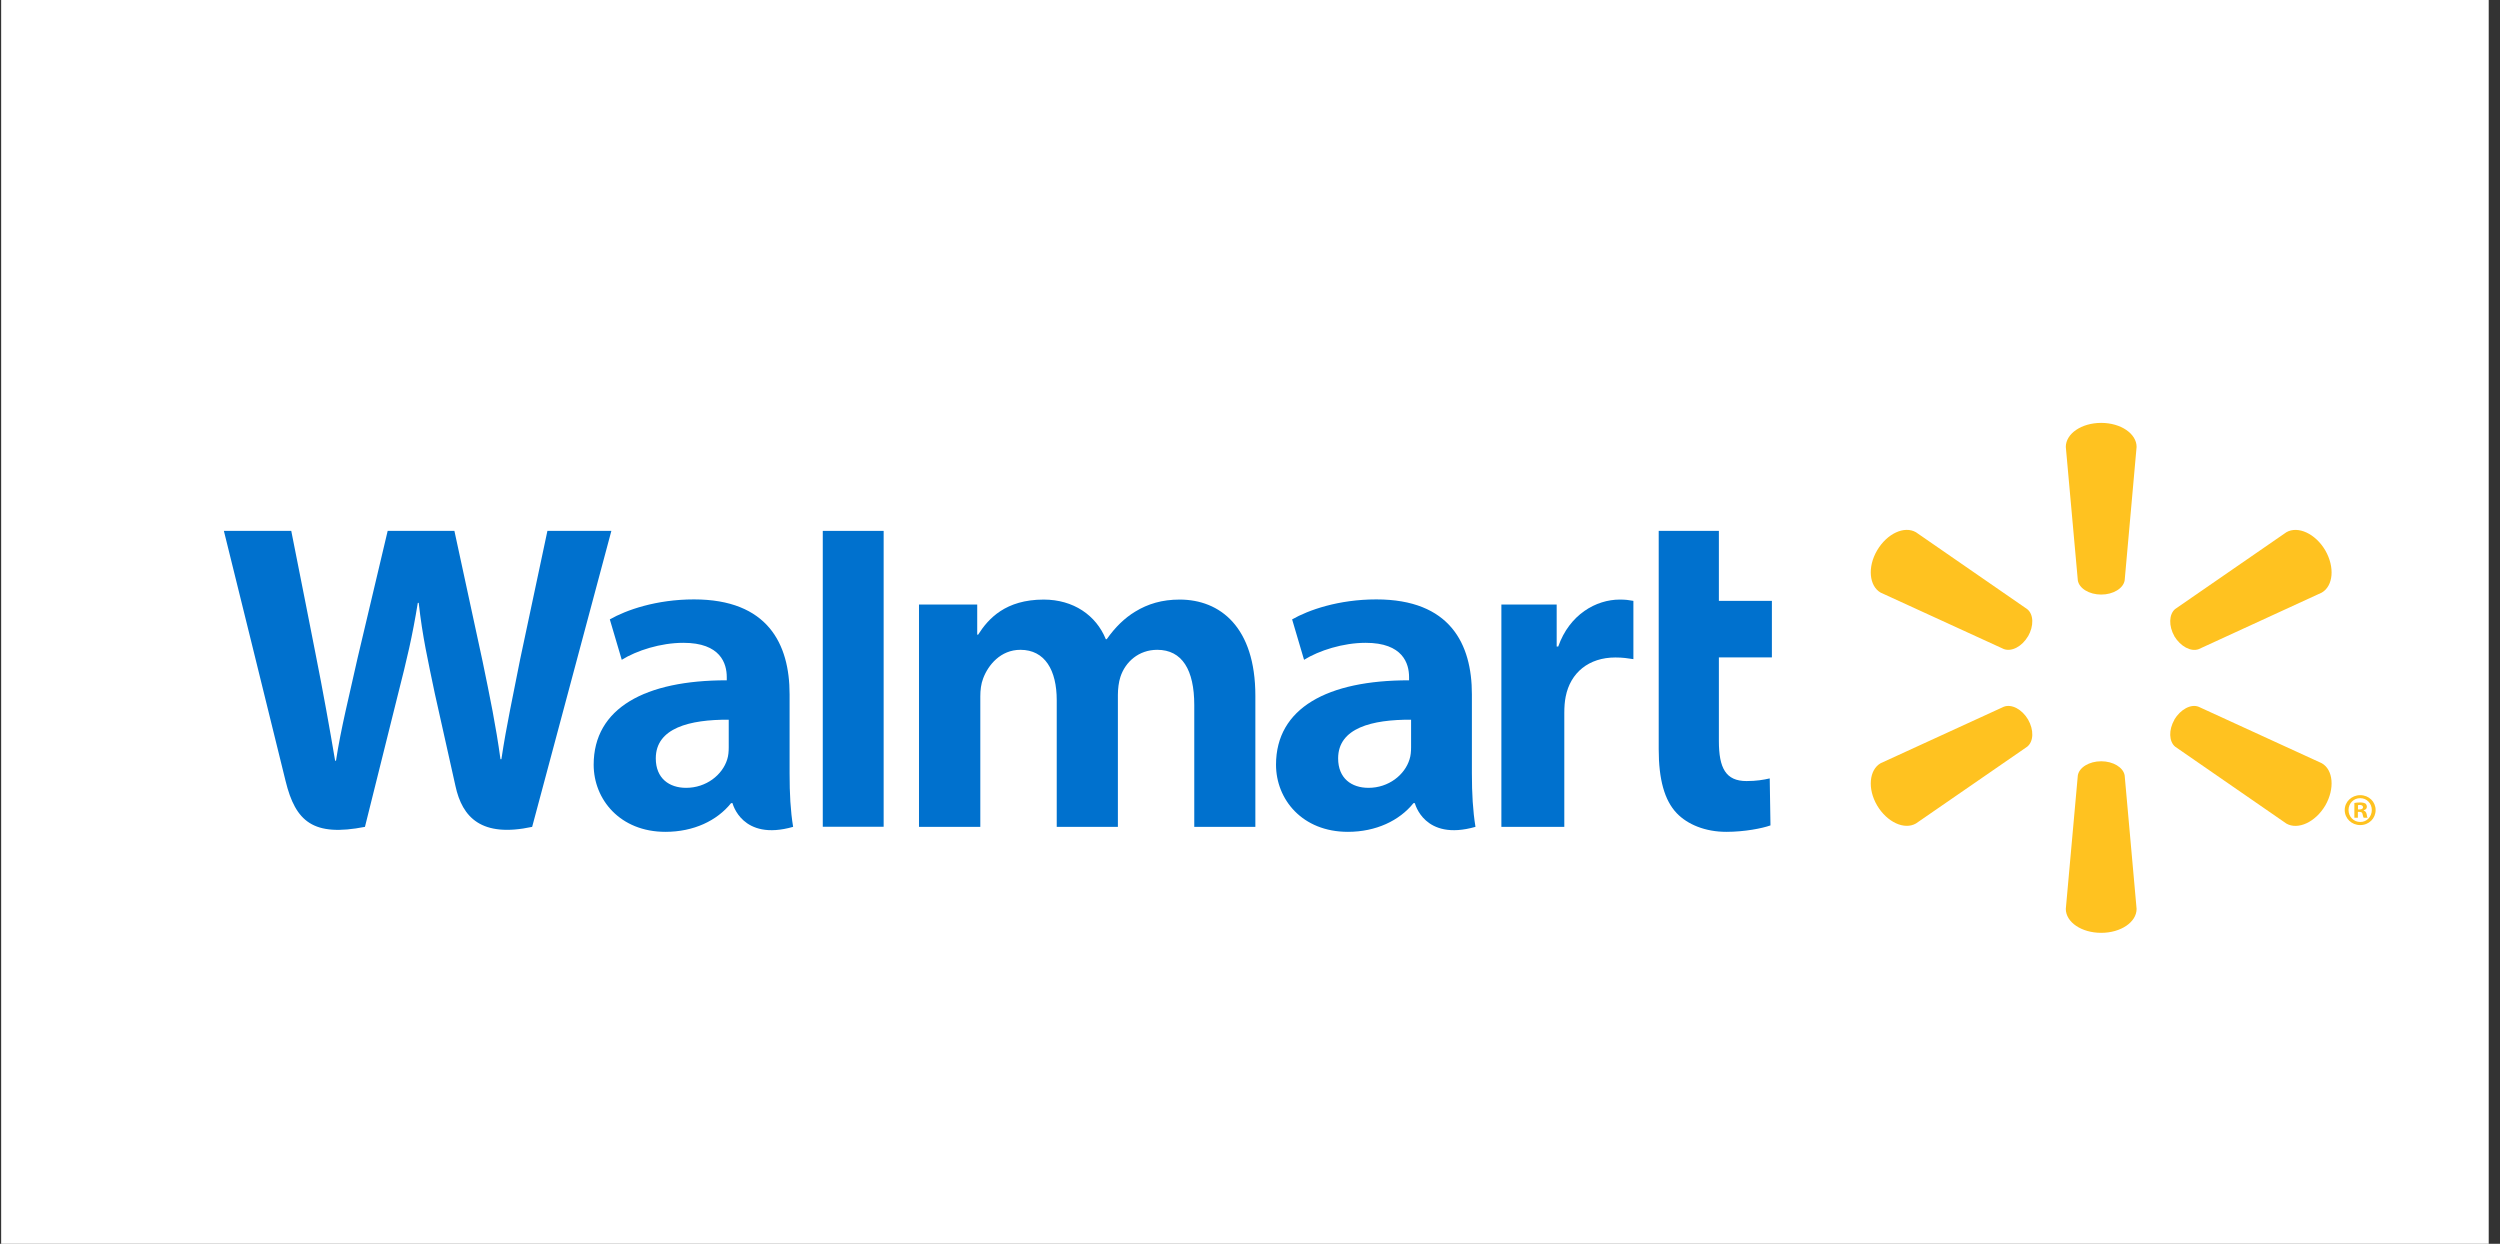 <svg xmlns="http://www.w3.org/2000/svg" width="201" height="100" viewBox="0 0 201 100" fill="none"><rect x="0" y="0" width="201" height="100" fill="#333333" stroke="none"/><rect width="200" height="100" transform="translate(0.093)" fill="white"></rect><g clip-path="url(#clip0_114_4495)"><path d="M118.34 55.818C118.34 51.769 116.587 48.192 110.656 48.192C107.613 48.192 105.196 49.049 103.886 49.799L104.846 53.048C106.053 52.3 107.978 51.683 109.795 51.683C112.798 51.679 113.289 53.358 113.289 54.437V54.697C106.735 54.687 102.592 56.925 102.592 61.483C102.592 64.268 104.696 66.88 108.372 66.88C110.616 66.88 112.511 65.985 113.643 64.572H113.754C113.754 64.572 114.5 67.659 118.628 66.479C118.419 65.186 118.34 63.824 118.34 62.168V55.818ZM113.451 60.094C113.451 60.42 113.423 60.76 113.326 61.051C112.948 62.298 111.646 63.342 110.026 63.342C108.659 63.342 107.586 62.577 107.586 60.974C107.586 58.522 110.325 57.847 113.451 57.864" fill="#0071CE"></path><path d="M18 42.683C18 42.683 22.281 59.993 22.962 62.797C23.763 66.075 25.198 67.287 29.342 66.48L32.017 55.745C32.694 53.086 33.154 51.179 33.591 48.469H33.665C33.968 51.206 34.405 53.086 34.958 55.754C34.958 55.754 36.05 60.63 36.617 63.185C37.168 65.74 38.72 67.352 42.785 66.48L49.154 42.683H44.012L41.826 52.977C41.247 55.959 40.721 58.309 40.312 61.041H40.238C39.869 58.338 39.4 56.085 38.798 53.163L36.534 42.683H31.169L28.752 52.895C28.063 56.014 27.419 58.514 27.014 61.161H26.944C26.526 58.677 25.96 55.515 25.36 52.514C25.36 52.514 23.924 45.202 23.417 42.683" fill="#0071CE"></path><path d="M63.483 55.818C63.483 51.769 61.725 48.192 55.795 48.192C52.761 48.192 50.339 49.049 49.029 49.799L49.989 53.048C51.192 52.3 53.115 51.683 54.938 51.683C57.941 51.679 58.432 53.358 58.432 54.437V54.697C51.879 54.687 47.731 56.925 47.731 61.483C47.731 64.268 49.843 66.88 53.503 66.88C55.767 66.88 57.646 65.985 58.778 64.572H58.893C58.893 64.572 59.643 67.659 63.767 66.479C63.555 65.186 63.483 63.824 63.483 62.168V55.818ZM58.59 60.094C58.59 60.42 58.562 60.76 58.469 61.051C58.087 62.298 56.785 63.342 55.161 63.342C53.802 63.342 52.725 62.577 52.725 60.974C52.725 58.522 55.464 57.847 58.59 57.864" fill="#0071CE"></path><path d="M66.151 42.683V66.471H71.045V61.427V42.683H66.151Z" fill="#0071CE"></path><path d="M133.36 42.683V60.234C133.36 62.657 133.82 64.346 134.81 65.382C135.679 66.289 137.102 66.88 138.796 66.88C140.251 66.88 141.673 66.603 142.346 66.362L142.286 62.584C141.784 62.699 141.209 62.797 140.42 62.797C138.749 62.797 138.198 61.752 138.198 59.576V52.857H142.46V48.312H138.198V42.683" fill="#0071CE"></path><path d="M120.711 48.605V66.479H125.77V57.325C125.77 56.833 125.802 56.407 125.88 56.013C126.258 54.083 127.74 52.861 129.875 52.861C130.471 52.861 130.876 52.926 131.325 52.995V48.309C130.948 48.242 130.691 48.206 130.227 48.206C128.333 48.206 126.188 49.395 125.282 51.983H125.157V48.605" fill="#0071CE"></path><path d="M73.887 48.605V66.479H78.817V55.988C78.817 55.495 78.872 54.992 79.048 54.538C79.448 53.475 80.443 52.245 82.039 52.245C84.024 52.245 84.961 53.901 84.961 56.29V66.479H89.878V55.862C89.878 55.399 89.944 54.831 90.082 54.42C90.476 53.215 91.553 52.245 93.042 52.245C95.048 52.245 96.019 53.865 96.019 56.682V66.479H100.931V55.94C100.931 50.403 98.082 48.206 94.846 48.206C93.424 48.206 92.291 48.552 91.273 49.173C90.412 49.694 89.658 50.43 88.981 51.392H88.907C88.129 49.468 86.301 48.206 83.914 48.206C80.852 48.206 79.461 49.734 78.643 51.025H78.568V48.605" fill="#0071CE"></path><path d="M168.936 47.803C169.903 47.803 170.717 47.304 170.823 46.663L171.782 35.932C171.782 34.87 170.516 34 168.936 34C167.348 34 166.091 34.87 166.091 35.932L167.057 46.663C167.159 47.304 167.969 47.803 168.936 47.803Z" fill="#FFC220"></path><path d="M163.056 51.16C163.535 50.322 163.507 49.392 162.99 48.977L154.042 42.792C153.111 42.255 151.718 42.895 150.921 44.249C150.126 45.6 150.287 47.118 151.199 47.644L161.105 52.183C161.739 52.418 162.568 51.982 163.056 51.152" fill="#FFC220"></path><path d="M174.815 51.151C175.322 51.981 176.151 52.417 176.768 52.195L186.674 47.643C187.594 47.106 187.732 45.604 186.954 44.252C186.159 42.898 184.757 42.263 183.829 42.789L174.879 48.968C174.383 49.389 174.347 50.323 174.826 51.16" fill="#FFC220"></path><path d="M168.936 61.206C169.903 61.206 170.717 61.705 170.823 62.346L171.782 73.076C171.782 74.139 170.516 75 168.936 75C167.348 75 166.091 74.139 166.091 73.076L167.057 62.346C167.159 61.705 167.969 61.206 168.936 61.206Z" fill="#FFC220"></path><path d="M174.815 57.858C175.322 57.026 176.151 56.582 176.768 56.823L186.674 61.366C187.594 61.892 187.732 63.407 186.954 64.761C186.159 66.105 184.757 66.744 183.829 66.218L174.879 60.031C174.383 59.614 174.347 58.684 174.826 57.858" fill="#FFC220"></path><path d="M163.056 57.849C163.535 58.685 163.507 59.613 162.99 60.032L154.042 66.208C153.111 66.745 151.718 66.104 150.921 64.76C150.126 63.408 150.287 61.891 151.199 61.365L161.105 56.822C161.739 56.583 162.568 57.023 163.056 57.849Z" fill="#FFC220"></path><path d="M189.573 65.276H189.696C189.864 65.276 189.931 65.329 189.95 65.461C189.986 65.607 190.006 65.706 190.042 65.748H190.36C190.332 65.716 190.296 65.637 190.277 65.452C190.241 65.293 190.158 65.203 190.042 65.171V65.142C190.203 65.106 190.296 64.999 190.296 64.868C190.296 64.748 190.241 64.662 190.186 64.608C190.08 64.557 189.978 64.517 189.753 64.517C189.554 64.517 189.408 64.534 189.291 64.561V65.748H189.573V65.276ZM189.582 64.735L189.726 64.717C189.895 64.717 189.986 64.794 189.986 64.903C189.986 65.025 189.864 65.081 189.707 65.081H189.582V64.735ZM189.762 63.931C189.066 63.931 188.515 64.467 188.515 65.125C188.515 65.8 189.066 66.337 189.762 66.337C190.466 66.337 191 65.8 191 65.125C191 64.467 190.466 63.931 189.762 63.931ZM189.762 64.172C190.296 64.172 190.693 64.599 190.693 65.125C190.693 65.656 190.296 66.096 189.762 66.087C189.227 66.087 188.822 65.656 188.822 65.125C188.822 64.599 189.227 64.172 189.753 64.172" fill="#FFC220"></path></g><defs><clipPath id="clip0_114_4495"><rect width="173" height="41" fill="white" transform="translate(18 34)"></rect></clipPath></defs></svg>